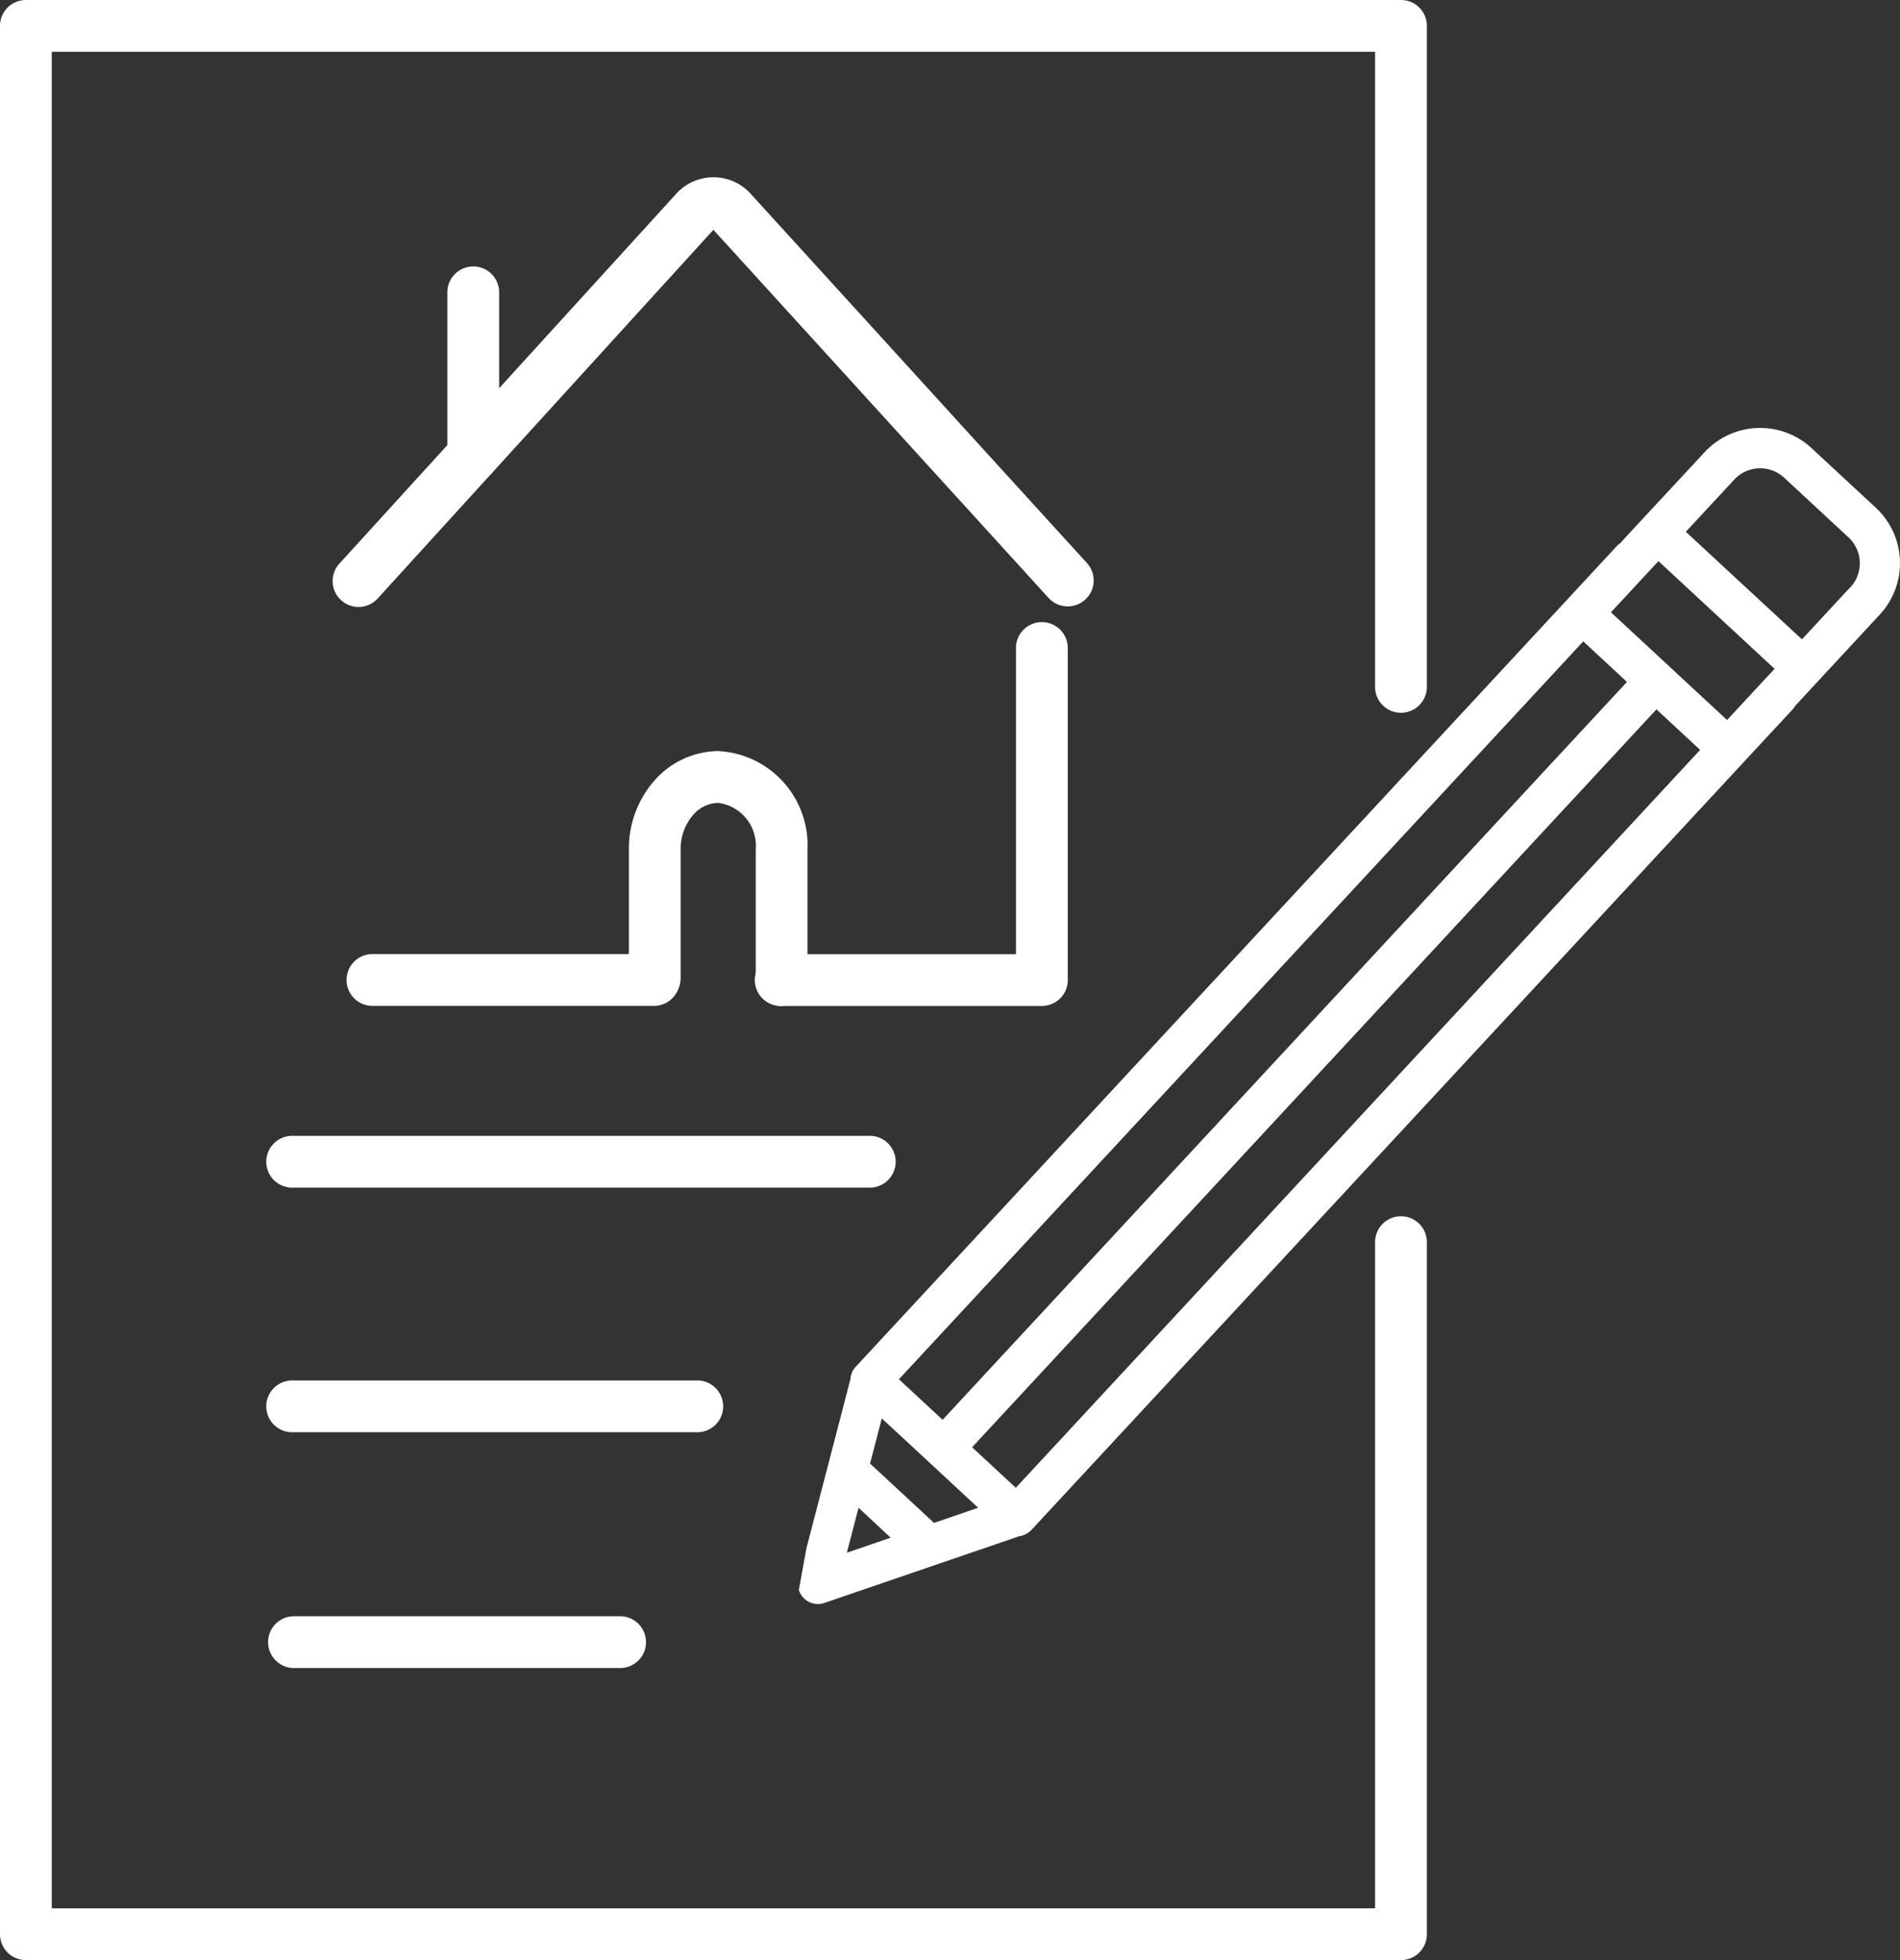 <svg xmlns="http://www.w3.org/2000/svg" xmlns:xlink="http://www.w3.org/1999/xlink" width="59.194" height="61.068" viewBox="0 0 59.194 61.068"><rect x="0" y="0" width="59.194" height="61.068" fill="#333333" stroke="none"/><defs><clipPath id="a"><rect width="59.194" height="61.068" fill="#fff"></rect></clipPath></defs><g clip-path="url(#a)"><path d="M67.158,36.922a.8.8,0,0,1-.6-.264L56.117,25.19,45.674,36.658a.807.807,0,1,1-1.193-1.086L54.987,24.036a1.564,1.564,0,0,1,2.262,0L67.754,35.572a.807.807,0,0,1-.6,1.35" transform="translate(-33.891 -18.03)" fill="#fff"></path><path d="M60.251,42.093a.807.807,0,0,1-.807-.807v-5.07a.807.807,0,0,1,1.614,0v5.07a.807.807,0,0,1-.807.807" transform="translate(-45.507 -27.108)" fill="#fff"></path><path d="M55.561,128.4H46.735a.807.807,0,0,1,0-1.613h8.827a.807.807,0,0,1,0,1.613" transform="translate(-35.16 -97.062)" fill="#fff"></path><path d="M109.335,94.625h-8.109a.807.807,0,1,1,0-1.613h7.3V83.473a.807.807,0,0,1,1.614,0V93.818a.807.807,0,0,1-.807.807" transform="translate(-76.874 -63.284)" fill="#fff"></path><path d="M88.325,107.743h-.032a.807.807,0,0,1-.774-.838V102.86a1.347,1.347,0,0,0-1.17-1.444,1.058,1.058,0,0,0-.79.387,1.617,1.617,0,0,0-.38,1.057v3.984a.838.838,0,0,1-.785.863.775.775,0,0,1-.827-.75l0-.113V102.86a3.208,3.208,0,0,1,.781-2.123,2.683,2.683,0,0,1,2-.935,2.933,2.933,0,0,1,2.783,3.058l0,4.108a.807.807,0,0,1-.806.775" transform="translate(-63.974 -76.402)" fill="#fff"></path><path d="M106.149,93.071c0,.013.01.025.014.037a.622.622,0,0,0,.785.363l3.464-1.186h0l2.612-.894a.625.625,0,0,0,.377-.2L137.11,65.633a.628.628,0,0,0,.083-.113l.7-.756,1.932-2.084a2.357,2.357,0,0,0-.125-3.331l-2-1.855a2.357,2.357,0,0,0-3.331.125l-2.23,2.4h0l-.4.435a.639.639,0,0,0-.106.091L107.921,86.114a.624.624,0,0,0-.165.387L106.4,91.71l-.014.053-.238,1.308m32.758-31.244L137.4,63.451,133.783,60.1l1.506-1.624a1.1,1.1,0,0,1,1.559-.059l2,1.855a1.1,1.1,0,0,1,.059,1.559M110.235,89.115l1.5,1.392-1.375.471-1.993-1.848.366-1.407Zm1.312-.493,21.32-22.989,1.361,1.262-21.32,22.989ZM132.93,61.015l3.618,3.355-.3.321-.072.077-.426.46-.683.736-1.349-1.251-.919-.853-1.349-1.251.683-.736.426-.46.072-.078Zm-2.343,2.5,1.361,1.262-21.32,22.989-1.361-1.262ZM107.645,91.907h0l.364-1.4,1,.932Z" transform="translate(-81.261 -43.532)" fill="#fff"></path><path d="M43.647,61.068H.807A.807.807,0,0,1,0,60.261V.807A.807.807,0,0,1,.807,0H43.647a.807.807,0,0,1,.807.807V21.4a.807.807,0,0,1-1.614,0V1.613H1.613V59.455H42.84V38.7a.807.807,0,1,1,1.614,0V60.261a.807.807,0,0,1-.807.807" fill="#fff"></path><path d="M54.246,152.545H36.308a.807.807,0,1,1,0-1.613H54.246a.807.807,0,1,1,0,1.613" transform="translate(-27.177 -115.544)" fill="#fff"></path><path d="M48.872,185.048H36.308a.807.807,0,1,1,0-1.613H48.872a.807.807,0,1,1,0,1.613" transform="translate(-27.177 -140.426)" fill="#fff"></path><path d="M46.469,216.379H36.309a.807.807,0,0,1,0-1.613H46.469a.807.807,0,1,1,0,1.613" transform="translate(-27.178 -164.411)" fill="#fff"></path></g></svg>